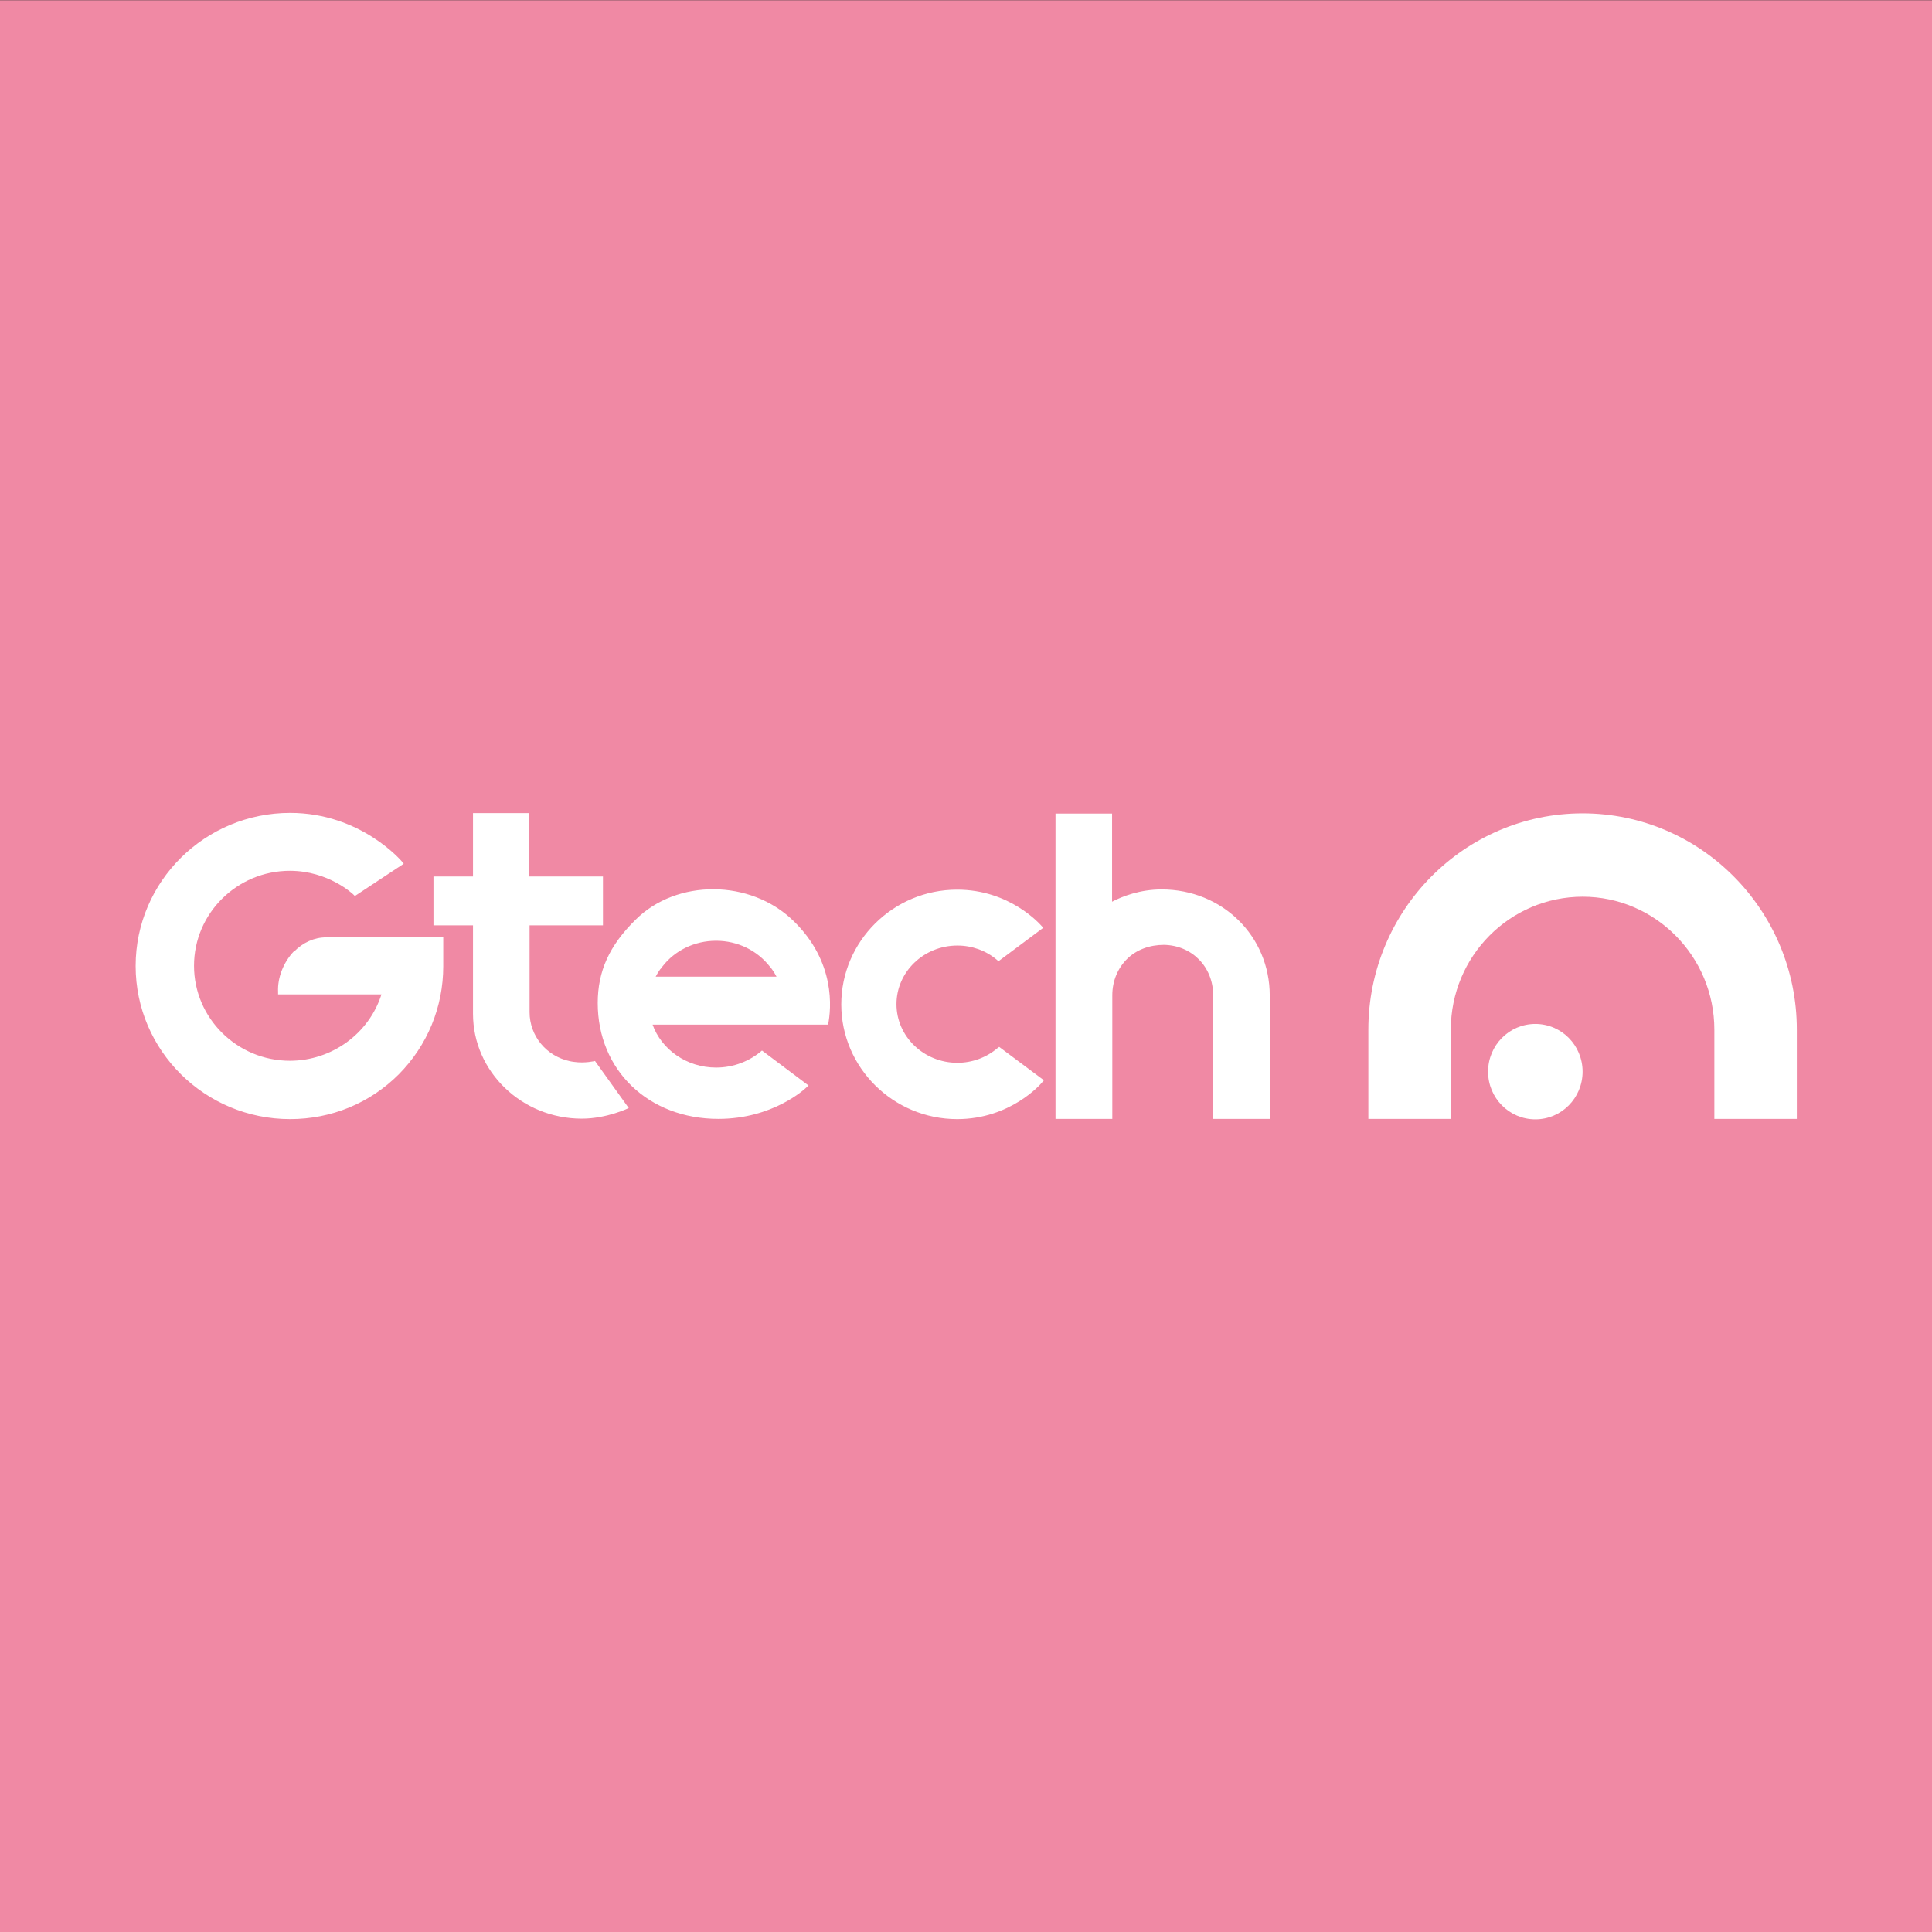 <?xml version="1.0" encoding="UTF-8"?>
<svg id="Layer_2" xmlns="http://www.w3.org/2000/svg" version="1.1" viewBox="0 0 85.04 85.04">
  <rect x="0" y="0" width="85.04" height="85.04" fill="#333333" stroke="none"/>
  <!-- Generator: Adobe Illustrator 29.5.1, SVG Export Plug-In . SVG Version: 2.1.0 Build 141)  -->
  <defs>
    <style>
      .st0 {
        fill: #f089a4;
      }

      .st1 {
        fill: #fff;
      }
    </style>
  </defs>
  <g id="Layer_1-2">
    <rect class="st0" y=".01" width="85.04" height="85.04"/>
    <path class="st1" d="M53.4,49.25v-5.44c0-1.25-.93-2.2-2.17-2.22-.62,0-1.2.21-1.61.61-.42.41-.66.98-.66,1.61v5.44h-2.5v-13.44h2.49v3.88c.46-.24,1.24-.54,2.18-.54,2.67,0,4.76,2.05,4.76,4.67v5.43h-2.49ZM43.91,46.13c-.49.42-1.12.65-1.77.65-1.48,0-2.68-1.16-2.68-2.58s1.2-2.58,2.68-2.58c.64,0,1.26.22,1.74.63l.07.06,1.97-1.47-.08-.09c-.06-.06-1.38-1.59-3.71-1.59-2.81,0-5.1,2.27-5.1,5.05s2.29,5.05,5.1,5.05c2.35,0,3.69-1.55,3.74-1.62l.08-.09-1.97-1.47-.07.06h0ZM12.94,41.87c-.46.48-.73,1.16-.7,1.79v.11h4.55c-.55,1.73-2.19,2.92-4.03,2.92-2.33,0-4.22-1.88-4.22-4.18s1.89-4.18,4.22-4.18c1.7,0,2.78,1.03,2.79,1.04l.07.07,2.15-1.42-.08-.1s-1.8-2.14-4.92-2.14c-3.75,0-6.8,3.02-6.8,6.74s3.05,6.74,6.8,6.74c1.81,0,3.51-.7,4.78-1.97,1.26-1.27,1.96-2.96,1.96-4.76v-1.27h-5.15c-.52,0-1.02.22-1.42.63v-.02ZM27.68,48.78l-1.49-2.08s-.44.11-.92.04c-.04,0-.18-.03-.18-.03-1.05-.22-1.78-1.12-1.78-2.16v-3.82h3.23v-2.15h-3.26v-2.79h-2.46v2.79h-1.74v2.15h1.74v3.89c0,2.55,2.15,4.62,4.79,4.62,1.11,0,2.07-.47,2.07-.47h0ZM28.72,45.09c.39,1.1,1.5,1.9,2.8,1.9.78,0,1.49-.29,2.02-.75l2.05,1.54-.1.09c-.06.06-1.47,1.38-3.87,1.38-3.08,0-5.31-2.15-5.31-5.1,0-1.4.51-2.53,1.67-3.67,1.81-1.8,5.05-1.78,6.93.04,1.88,1.81,1.68,3.88,1.54,4.58h-7.73ZM29.07,42.65c-.08.11-.15.22-.21.34h5.32c-.06-.12-.13-.23-.21-.34-.02-.02-.03-.04-.05-.06,0-.02-.03-.03-.04-.05-.55-.7-1.41-1.13-2.36-1.13s-1.82.43-2.36,1.13c-.02.02-.04.05-.05.07-.01,0-.02.03-.03.04h-.01Z"/>
    <path class="st1" d="M65.5,47.17c0-1.16.93-2.1,2.08-2.1s2.08.94,2.08,2.1-.93,2.1-2.08,2.1-2.08-.94-2.08-2.1M69.66,39.47c3.2,0,5.8,2.63,5.8,5.85v3.93h3.63v-3.93c0-5.25-4.23-9.52-9.43-9.52s-9.43,4.27-9.43,9.52v3.93h3.63v-3.93c0-3.23,2.6-5.85,5.81-5.85h-.01Z"/>
  </g>
</svg>
